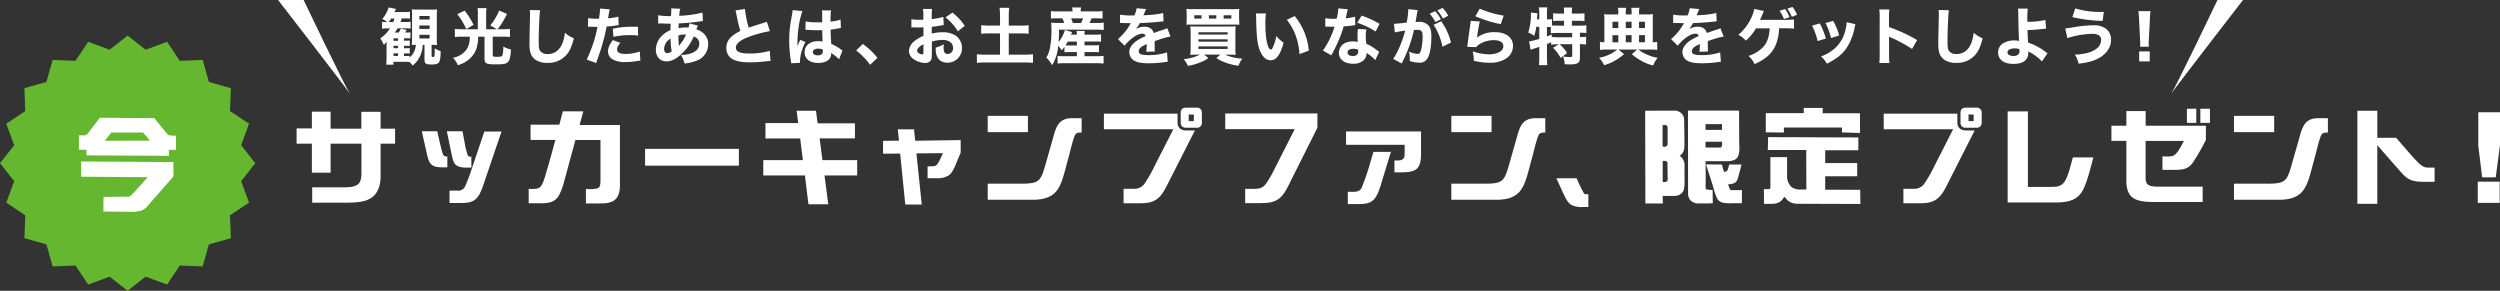 <svg xmlns="http://www.w3.org/2000/svg" width="953.949" height="110.97" viewBox="0 0 953.949 110.97">
  <rect x="0" y="0" width="953.949" height="110.97" fill="#333333" stroke="none"/>
  <g id="Group_99146" data-name="Group 99146" transform="translate(-475.5 -1463)">
    <g id="大見出し" transform="translate(475.5 1463)">
      <path id="Union_247" data-name="Union 247" d="M16373.161,6489.922a8.463,8.463,0,0,1-4.159-.781c-1.586-.927-2.2-2.472-3.151-4.428l-2.657-5.771h7.723a57.43,57.43,0,0,0,2.782,5.729c.29.37.617.37,1.708.37v4.881Zm-258.4-.965-1.955-19.428-6.531.042v-4.9l6.077-.083-.453-4.306h6.2l.453,4.348,17.347-.248v4.8l-1.339,3.173c-.785,1.872-1.587,4.344-3.32,5.561a8.393,8.393,0,0,1-4.734,1.007h-3.235v-4.512c2.329,0,2.824-.038,3.378-.491.7-.579,1.276-1.876,2.451-4.554l-10.094.084,2.04,19.507Zm-36.954-.1-1.339-10.979h-15.886v-5.851h15.1l-1.028-8.26h-13.245v-5.872h12.5l-.617-4.717h7.395l.617,4.8h14.253v5.767h-13.468l1.049,8.281h13.267v5.851h-12.465c.5,3.668.948,7.311,1.423,10.979Zm205.808-.063v-4.717c1.112.042,3.236.21,4.163-.327a2.682,2.682,0,0,0,1.176-1.259,91.438,91.438,0,0,0,3.189-9.393l1.259-4.222h6.674l-3.152,10.279c-.7,2.266-1.586,5.809-3.109,7.6-1.5,1.876-3.912,2.04-6.12,2.04Zm171.308-.122a6.131,6.131,0,0,1-1.75-.332,4.445,4.445,0,0,1-2.492-1.872,1.761,1.761,0,0,0-.58-.374,6.275,6.275,0,0,1-1.459,1.754,5.178,5.178,0,0,1-2.82.844l-3.363.042-.078-5.645h2.076l.416-.411v-11.785h6.363v7.769a5.854,5.854,0,0,0,1.711,3.664,6.031,6.031,0,0,0,3.111.927h2.535l-.043-15.08h-14.668l.121-4.923,34.424.125v4.881h-12.645v4.881h12.213v5.049h-12.213v5.128l13.346.042.084,5.4Zm213.93.021v-35.515h7.6v10.32h7.189l3.91,4.512c1.117,1.255,2.166,2.556,3.441,3.853,1.176,1.255,2.742,3.005,4.576,3.005h2.74v5.439h-4.412c-5.4-.164-6.2-1.213-9.639-5.086l-7.807-8.9v22.374Zm-271.687-.126-.084-35.389,11.639-.042a3.9,3.9,0,0,1,2.74,1.67,3.571,3.571,0,0,1,.49,1.792c.043,3.252.127,6.551.127,9.783a4.684,4.684,0,0,1-.043.806,5.048,5.048,0,0,1-.289,1.381,3.364,3.364,0,0,1-1.275,1.624l-.207.168a4.471,4.471,0,0,1,1.836,4.18v5.045a12.152,12.152,0,0,1-.375,4.059,3.125,3.125,0,0,1-1.213,1.381,3.914,3.914,0,0,1-2.123.659h-4.613l.043,2.883Zm6.609-8.239.576.084c1.074-.126,1.111-.206,1.338-.885-.037-1.67-.08-4.718-.08-6.43,0-.369-.41-.575-.658-.759h-1.176Zm-.041-13.493.865.126c.947-.374,1.053-.579,1.053-1.217v-5.93a1.577,1.577,0,0,0-.5-1.175h-1.422Zm-410.84,21.732v-5.519c1.134.042,4.164.206,4.986-.617.575-.579.575-2.082.575-2.846v-15.244h-9.557l-4.243,15.575a23.463,23.463,0,0,1-2.082,5.645c-1.544,2.552-3.747,2.841-6.53,2.925h-4.986V6483c1.218,0,3.152.206,4.206-.575.986-.743,1.586-2.72,1.955-3.853l1.256-4.306c.99-3.294,1.834-6.631,2.782-9.951h-9.477v-5.83h10.979l1.339-5.086h7.807l-1.418,5.212h15.386v23.008c0,1.918-.327,4.059-1.75,5.4-1.587,1.465-3.916,1.507-5.914,1.544Zm424.127-.017a4.029,4.029,0,0,1-2.572-1.133c-1.117-1.3-.99-2.208-.99-3.773l-.043-30.487v-.021h19.508l.043,12.2c0,.575.084,1.091.084,1.67,0,3.891-.785,5.435-4.986,5.435h-7.953c.084,3.462.084,6.942.041,10.4l.289.369a9.051,9.051,0,0,0,2.367.168l.084,5.087-1.754.084Zm3.09-21.321h5.871a1.736,1.736,0,0,0,.453-1.339c0-.29-.041-.579-.041-.89h-6.283Zm0-6.757h6.283V6458.3h-6.283Zm75.516,28.015v-5.523h3.832a4.7,4.7,0,0,0,4-1.75,51.437,51.437,0,0,0,4.158-7.269l6.984-13.7h-26.49v-5.935h28.1v3.257c0,2.12,1.256,3.131,3.336,3.131h3.275l-10.363,20.435c-1.107,2.161-2.283,4.549-4.365,5.93-1.955,1.339-4.326,1.423-6.652,1.423Zm-70.674-1.259c-.91-1.007-1.791-4.675-2.244-6.094l-2.414-7.479,6.057.042.785,2.757h.537c.865-.37.9-.412,1.461-2.757h4.7c-.326,1.381-1.217,4.923-1.627,5.972a2.831,2.831,0,0,1-1.135,1.133,4.986,4.986,0,0,1-2.324.411c.121.411.617,2.267,1.111,2.267h4.16l-.043,4.965-5.518.042C16427.072,6488.357,16425.959,6488.319,16424.951,6487.224Zm-226.884,1.259v-5.523h3.831a4.688,4.688,0,0,0,4-1.75,51.538,51.538,0,0,0,4.159-7.269l6.983-13.7h-26.491v-5.935h28.1v3.257c0,2.12,1.26,3.131,3.337,3.131h3.278l-10.362,20.435c-1.112,2.161-2.288,4.549-4.369,5.93-1.956,1.339-4.323,1.423-6.652,1.423Zm46.389-.063v-5.439h3.026c2.082,0,3.626-.164,4.906-1.956a44.194,44.194,0,0,0,3.542-6.182l7.438-14.665-.021.021h-26.491v-5.977h35.162v5.439l-9.8,19.55c-1.133,2.224-2.329,5.086-4.079,6.82-2.2,2.2-4.86,2.346-7.807,2.388Zm-303.6-.042v-4.717h2.988a2.852,2.852,0,0,0,3.026-1.792,60.942,60.942,0,0,0,2.329-6.136l4.944-14.626h6.552l-6.04,17.715c-.864,2.43-1.83,6.262-3.748,8.012-1.381,1.3-3.357,1.5-5.149,1.544Zm773.929-.042v-8.092h8.365v8.092Zm-826.332-.08v-5.851h11.639c1.829,0,5.229,0,6.362-1.75.864-1.3.785-3.215.785-4.759v-10.157h-11.765V6476.8h-7.147v-11.063h-5.829v-5.809h5.829v-6.388h7.147v6.472h11.723v-6.43h7.353v6.43h5.523v5.725h-5.523v12.444c0,2.841-.7,5.972-3.025,7.848-2.577,2.078-6.161,2.12-9.355,2.225Zm646.971-.084h-.021v-34.751h7.727v28.821h8.012c2.451-.042,4.654.164,6.119-2.208,1.3-2.077,2.33-6.589,3.027-9.061h7.811c-.992,3.668-2.662,11.143-4.9,13.9-2.209,2.72-5.359,3.173-8.613,3.295Zm56.008-.164c-6.283-.084-10.73-.659-10.73-8.138v-15.2H16575V6458.9h5.705v-5.6h7.357v5.6h22.986v5.4a78.674,78.674,0,0,1-5.107,8.855c-2,2.678-4.533,2.556-7.559,2.6h-3.916v-5.171c1.154.038,3.277.206,4.285-.332,1.545-.764,3.068-4.016,3.91-5.561h-14.621v13.246c0,1.049-.084,2.43.7,3.252,1.027,1.091,3.869.97,5.313.97h15.756v5.851Zm30.328-.865V6481h13.057c6.615,0,7.189-1.091,8.939-7.147l2.7-9.477c1.191-4.1,1.787-8.138,7.063-8.36h4.08v5.477c-.947,0-2,0-2.492.886-.66,1.175-1.793,5.851-2.2,7.437l-1.344,5.007c-1.955,7.27-3.148,12.029-11.881,12.318Zm-298.637,0V6481h13.061c6.614,0,7.189-1.091,8.939-7.147l2.7-9.477c1.2-4.1,1.792-8.138,7.067-8.36h4.08v5.477c-.949,0-2,0-2.493.886-.659,1.175-1.792,5.851-2.208,7.437l-1.339,5.007c-1.956,7.27-3.147,12.029-11.886,12.318Zm-176.907,0V6481h13.061c6.61,0,7.186-1.091,8.939-7.147l2.7-9.477c1.191-4.1,1.792-8.138,7.063-8.36h4.079v5.477c-.948,0-2,0-2.493.886-.658,1.175-1.792,5.851-2.2,7.437l-1.339,5.007c-1.956,7.27-3.152,12.029-11.886,12.318Zm575.429-8.57h-5.193l-1.459-12.028v-12.792h8.279v12.44l-1.627,12.4Zm-420.232-1.9v-4.512c1.381,0,2.493.042,3.151-.491.5-.374.743-.827.743-2.04v-3.5l-.021.042h-22.332v-5.087h28.595v8.692c0,5.645-1.956,6.9-7.4,6.9Zm-354.188-1.792c-4.7-.08-4.864-1.792-5.729-5.847l-1.667-8.016h5.973l.78,4.1a30.284,30.284,0,0,0,1.2,5.007,1,1,0,0,0,1.033.575h.369v4.18Zm-9.292-.122c-4.038,0-4.9-1.339-5.708-5.086l-1.956-8.654h5.893c.411,1.712,1.666,7.685,2.246,8.9a1.288,1.288,0,0,0,1.2.7h.412v4.142Zm77.535-.617v-6.43h35.8v6.43Zm404.8-.5h.02Zm-314.041-4.08h.042v.021Zm-44.845-5.809h.021v.021Zm410.755-2.309.084-1.872h-22.205v1.914l-6.9-.084V6454.1h14.479v-2h7.273l-.084,2.04h14.254l.041,7.517Zm149.619-.1v-6.224h15.344v6.224Zm-298.637,0v-6.224h15.349v6.224Zm-176.907,0v-6.224h15.344v6.224Zm-192.093-.248h.021Zm-14.315-.084h.021Zm-9.561,0h.021Zm589.253-1.36a1.85,1.85,0,0,1-2.082-2.04v-3.417c-.037-1.339.5-2.187,2.082-2.187h3.916V6452a1.865,1.865,0,0,1,2.078,2.124v3.5a1.847,1.847,0,0,1-2.078,2.04Zm.969-2.514h1.957v-2.51h-1.957Zm-298.531,2.514a1.847,1.847,0,0,1-2.077-2.04v-3.417c-.042-1.339.5-2.187,2.077-2.187h3.916V6452a1.867,1.867,0,0,1,2.082,2.124v3.5a1.85,1.85,0,0,1-2.082,2.04Zm.97-2.514h1.956v-2.51h-1.956Zm386.019.659v-5.393h3.664v5.393Zm-5.129,0v-5.393h3.584v5.393Z" transform="translate(-15769.324 -6410.924)" fill="#fff"/>
    </g>
    <g id="小見出し" transform="translate(475.5 1463)">
      <path id="Union_248" data-name="Union 248" d="M16189.044,6471.919a16.84,16.84,0,0,0,6.263-1.729h-1.2l.041.021a25.147,25.147,0,0,0-2.556.1,28.06,28.06,0,0,0,.125-2.821v-5.336a22.9,22.9,0,0,0-.125-2.738c.785.042,1.218.062,2.41.062h12.3c1.338,0,1.915-.021,2.593-.062-.062.765-.1,1.421-.1,2.759v5.418a21.258,21.258,0,0,0,.1,2.718c-.761-.058-1.463-.1-2.51-.1h-1.546a18.149,18.149,0,0,0,6.591,1.521,9.53,9.53,0,0,0-1.442,2.722,21.726,21.726,0,0,1-4.924-1.2,15.231,15.231,0,0,1-3.521-1.75l1.521-1.3h-6.2l1.649,1.3a12.961,12.961,0,0,1-3.523,1.812,20.146,20.146,0,0,1-4.347,1.176A8.716,8.716,0,0,0,16189.044,6471.919Zm5.644-3.894h11.146v-.948h-11.146Zm0-2.759h11.146v-.885h-11.146Zm0-2.718h11.146v-.869h-11.146Zm169.142,10.094a21.077,21.077,0,0,1-3.769-2.6l2.02-1.771h-7.127l2.161,1.729a20.152,20.152,0,0,1-3.728,2.639,17.51,17.51,0,0,1-3.895,1.6,9.936,9.936,0,0,0-1.957-2.822,15.686,15.686,0,0,0,5.19-1.9,12.866,12.866,0,0,0,1.774-1.255h-3.648a22.5,22.5,0,0,0-2.946.142v-3.067a10.529,10.529,0,0,0,1.691.146v-8.615a15.085,15.085,0,0,0-.1-2.078c.724.063,1.343.1,2.327.1h3.009v-.374l.083-.021a9.139,9.139,0,0,0-.146-2.161h3.134a9.629,9.629,0,0,0-.146,2.223v.333h2.223v-.333a11.556,11.556,0,0,0-.12-2.223h3.108a10.421,10.421,0,0,0-.146,2.182v.353h2.988a16.328,16.328,0,0,0,2.352-.1,17.608,17.608,0,0,0-.1,2.1v8.615a9.476,9.476,0,0,0,1.687-.146v3.067a23.27,23.27,0,0,0-2.946-.142h-4.242a13.966,13.966,0,0,0,2.165,1.4,17.285,17.285,0,0,0,5.169,1.75,11.737,11.737,0,0,0-1.691,2.946A17.616,17.616,0,0,1,16363.829,6472.643Zm-11.162-7.127h2.244v-2.722h-2.244Zm10.152-.021h2.248v-2.722h-2.248Zm-5.065,0h2.223v-2.722h-2.223Zm5.065-5.419h2.248v-2.41h-2.248Zm-5.065,0h2.223v-2.41h-2.223Zm-5.087,0h2.244v-2.41h-2.244Zm-458.942,12.978a15.97,15.97,0,0,0-1.978-.1h-4.222v1.093h-2.78a15.945,15.945,0,0,0,.146-2.494v-4.2c0-.395,0-.432.063-2.061a7.241,7.241,0,0,1-1.114,1.2,10.674,10.674,0,0,0-1.338-2.473,13.589,13.589,0,0,0,3.707-3.814h-1.031a10.239,10.239,0,0,0-2,.125v-2.635a12.357,12.357,0,0,0,1.629.1h.349a8.1,8.1,0,0,0-1.937-1.2,10.587,10.587,0,0,0,2.452-4.388l2.821.557c-.232.507-.433.906-.6,1.192h3.587a13.793,13.793,0,0,0,2.348-.121v2.655a19.161,19.161,0,0,0-2.182-.1h-.927c-.187.557-.271.765-.5,1.363h2.1a9.95,9.95,0,0,0,1.754-.1v2.614a14.824,14.824,0,0,0-1.795-.1h-3.212a14.649,14.649,0,0,1-1.031,1.6h1.546a9.066,9.066,0,0,0,.761-1.5l2.248.536c-.249.374-.312.516-.619.968h.391a14.883,14.883,0,0,0,1.649-.062v2.29c-.494-.021-1.01-.042-1.649-.042h-.8v.927h.6a12.313,12.313,0,0,0,1.584-.062v2.082c-.453-.042-.969-.062-1.584-.062h-.6v.927h.6a12.313,12.313,0,0,0,1.584-.062v2.1a9.615,9.615,0,0,0-1.584-.062h-.6v.989h.391a10.568,10.568,0,0,0,1.77-.062v.636a6.957,6.957,0,0,0,2.353-4.841h-.208c-.494,0-.885.025-1.338.063a22.924,22.924,0,0,0,.1-2.489v-8.776a13.413,13.413,0,0,0-.12-2.327c.656.058,1.275.1,2.306.1h5.045a16.511,16.511,0,0,0,2.311-.1c-.062.7-.1,1.4-.1,2.614v8.427a21.828,21.828,0,0,0,.1,2.614,12.793,12.793,0,0,0-2.082-.125v4.268c0,.266.125.349.474.349s.516-.062.6-.308a18.8,18.8,0,0,0,.12-2.988,8.364,8.364,0,0,0,2.27,1.089c-.062,2.394-.229,3.607-.619,4.185-.37.636-1.192.906-2.78.906-2.265,0-2.78-.349-2.78-1.833v-5.643h-.664a11.973,11.973,0,0,1-.8,3.769,10.026,10.026,0,0,1-3.07,4.118A9.083,9.083,0,0,0,15893.725,6473.054Zm-6.179-2.348h1.732v-.989h-1.732Zm0-2.946h1.732v-.927h-1.732Zm-.021-2.842h1.732v-.927h-1.732Zm9.89-.869h3.914v-1.4h-3.914Zm0-3.645h3.914v-1.338h-3.914Zm-11.723-2.614h1.749a9.653,9.653,0,0,0,.453-1.363h-1.255A9.319,9.319,0,0,1,15885.692,6457.791Zm11.723-.972h3.914v-1.359h-3.914Zm427.194,17.407a21.064,21.064,0,0,0,.146-2.842v-4.139c-.827.287-1.3.453-1.857.619a13.589,13.589,0,0,0-1.442.515l-.594-3.216a27.48,27.48,0,0,0,3.894-.927V6459.6h-1.155a18.981,18.981,0,0,1-.781,3.44,8.832,8.832,0,0,0-2.29-1.238,21.969,21.969,0,0,0,1.031-6.757,6.69,6.69,0,0,0-.042-.906l2.515.287a10.886,10.886,0,0,0-.062,1.155c-.021.308-.021.515-.062,1.176h.848v-2.618a11.675,11.675,0,0,0-.146-1.957h3.212a11.154,11.154,0,0,0-.141,1.957v2.618a8.69,8.69,0,0,0,1.911-.125v2.452c.785.042,1.426.063,2.331.063h2.286v-1.857h-1.671a20.561,20.561,0,0,0-2.51.125v-3a17.922,17.922,0,0,0,2.51.142h1.671v-.636a10.409,10.409,0,0,0-.125-1.691h3.237a8.03,8.03,0,0,0-.146,1.691v.636h2.244a18.746,18.746,0,0,0,2.576-.142v3c-.661-.062-1.5-.125-2.576-.125h-2.244v1.857h2.78a22.6,22.6,0,0,0,2.759-.125v2.946c-.719-.062-1.421-.125-2.451-.125v1.65a12.63,12.63,0,0,0,2.352-.125v3.008a14.5,14.5,0,0,0-2.352-.145v5.231c0,1.9-.886,2.473-3.811,2.473-.453,0-1.276-.021-1.979-.062a9.043,9.043,0,0,0-.7-2.967,21.794,21.794,0,0,0,2.614.229c.785,0,.931-.125.931-.682v-4.222h-4.783a15.85,15.85,0,0,1,2.826,3.378l-2.452,1.853a17.272,17.272,0,0,0-2.9-3.873l2.223-1.358h-.619l-.021.062a13.074,13.074,0,0,0-2.307.146v-.952c-.59.262-1.126.49-1.6.682v5.211a23.035,23.035,0,0,0,.141,2.842Zm4.9-10.75a23.445,23.445,0,0,0,2.469.1h5.314v-1.646h-5.352a18.992,18.992,0,0,0-2.784.125V6459.7c-.453-.017-.864-.038-1.234-.038h-.25v3.582c.952-.349,1.031-.391,1.837-.7Zm-192.853,7.866a11.474,11.474,0,0,0,1.3-3.274,33.551,33.551,0,0,0,.64-7.455c0-1.031-.025-1.774-.1-2.618a22.5,22.5,0,0,0,2.656.125h2.327a9.982,9.982,0,0,0-.7-1.754h-1.916a17.253,17.253,0,0,0-2.452.1v-2.884a17.58,17.58,0,0,0,2.677.145h5.543a6.888,6.888,0,0,0-.124-1.525h3.42a6.514,6.514,0,0,0-.146,1.525h5.563a18.825,18.825,0,0,0,2.76-.145v2.884a23.587,23.587,0,0,0-2.556-.1h-1.6c-.515,1.093-.557,1.2-.868,1.754h2.905a17.029,17.029,0,0,0,2.576-.125v2.822a17.789,17.789,0,0,0-2.576-.121h-14.5a40.667,40.667,0,0,1-.166,4.737,13.037,13.037,0,0,0,2.431-4.638l2.738.806c-.137.316-.282.644-.432.989h2.244a6.159,6.159,0,0,0-.125-1.421h3.133a9.773,9.773,0,0,0-.083,1.421h4.081a11.907,11.907,0,0,0,2.223-.125v2.8a22.071,22.071,0,0,0-2.243-.062h-4.061v1.463h3.42a12.877,12.877,0,0,0,2.1-.1v2.722a20.307,20.307,0,0,0-2.1-.062h-3.42v1.583h5.028a16.784,16.784,0,0,0,2.244-.121v2.926c-.719-.062-1.442-.125-2.307-.125h-12.936a18.259,18.259,0,0,0-2.307.125v-2.9a20.813,20.813,0,0,0,2.244.1h5.128v-1.583h-2.593c-.848,0-1.442.021-2.165.062v-2.04c-.329.453-.516.7-1.031,1.317a18.242,18.242,0,0,0-1.338-1.729,17.325,17.325,0,0,1-2.285,7.393A14.2,14.2,0,0,0,16136.66,6471.342Zm7.289-4.675c.452.042.905.042,1.753.042h2.614v-1.463h-3.462A15.725,15.725,0,0,1,16143.949,6466.667Zm2.821-8.527h3.133a11.488,11.488,0,0,0,.781-1.753h-4.592A13.335,13.335,0,0,1,16146.771,6458.14Zm-236.5,13.244a8.084,8.084,0,0,0,4.842-2.718,7.335,7.335,0,0,0,1.463-3.728c.041-.432.063-.723.12-1.587h-2.942a24.519,24.519,0,0,0-2.784.146v-3.112a23.772,23.772,0,0,0,2.826.146h5.93v-5.585h.042a18.57,18.57,0,0,0-.142-2.473h3.416a16.741,16.741,0,0,0-.142,2.493v5.564h4.139l-2.556-1.463a22.648,22.648,0,0,0,3.4-5.685l2.967,1.3a31.351,31.351,0,0,1-3.582,5.851h1.9a25.12,25.12,0,0,0,2.821-.146v3.112a20.025,20.025,0,0,0-2.78-.146h-3.794v7.064c0,.536.167.619,1.691.619,1.442,0,1.812-.1,2-.536a10.607,10.607,0,0,0,.328-3.378,9.451,9.451,0,0,0,2.946,1.114c-.187,3.087-.536,4.305-1.441,5.024-.661.516-1.588.661-4.306.661-3.748,0-4.347-.307-4.347-2.265v-8.3h-2.431a14.98,14.98,0,0,1-.6,4.368,9.263,9.263,0,0,1-3.212,4.529,11.132,11.132,0,0,1-3.915,1.978A13.652,13.652,0,0,0,15910.268,6471.383Zm153.816-2.78,2.576-2.472v.021a29.38,29.38,0,0,1,5.561,5.294l-2.8,2.655A28.042,28.042,0,0,0,16064.084,6468.6Zm340.494,2.1a13.411,13.411,0,0,0,4.7-2.556c2.182-1.812,3.129-4.039,3.4-7.97h-5.232a18.794,18.794,0,0,1-3.873,4.7,8.844,8.844,0,0,0-2.885-2.228,17.959,17.959,0,0,0,4.941-6.466,11.682,11.682,0,0,0,1.135-3.42l3.711.8c-.129.25-.395.869-.807,1.857a15.887,15.887,0,0,1-.7,1.521h9.656a21.609,21.609,0,0,0,3.316-.162v3.52a30.818,30.818,0,0,0-3.332-.142h-2.332l-.02.038a17.77,17.77,0,0,1-1.381,6.574c-1.42,3.088-3.77,5.19-7.971,7.064A8.955,8.955,0,0,0,16404.578,6470.706Zm95.252-1.38a4.046,4.046,0,0,1,2.514-3.752,7.926,7.926,0,0,1,3.645-.781,10.3,10.3,0,0,1,1.854.167c-.125-1.65-.285-7.048-.307-10.177a16.653,16.653,0,0,0-.125-2.145h3.645l.084.042a32.907,32.907,0,0,0-.162,3.894c0,.146,0,.187.016,1.113a27.9,27.9,0,0,0,6.881-.723l.271,3.337c-.187,0-1.26.125-3.238.312-1.025.1-2.426.183-3.852.224.025,1.463.041,1.771.229,4.779a22.813,22.813,0,0,1,6.715,3.586c.328.225.453.308.7.474l-2.166,3.15a12.142,12.142,0,0,0-2.123-1.937,17.1,17.1,0,0,0-3.066-1.9v.62c0,2.676-2,4.139-5.686,4.139S16499.83,6472.106,16499.83,6469.326Zm6.18-1.483c-1.545,0-2.6.615-2.6,1.521,0,.827.891,1.363,2.248,1.363a2.492,2.492,0,0,0,2.119-.848,1.887,1.887,0,0,0,.209-1.109c0-.291-.021-.661-.021-.661a5.843,5.843,0,0,0-1.957-.287Zm23.092,2.39c3.957-.229,6.508-.927,8.221-2.249a4.245,4.245,0,0,0,1.832-3.357,2.076,2.076,0,0,0-.988-1.854,4.755,4.755,0,0,0-2.41-.494,33.854,33.854,0,0,0-9.518,1.629l-.785-3.711h.025a28.8,28.8,0,0,0,2.922-.391,44.862,44.862,0,0,1,7.828-.781,7.4,7.4,0,0,1,5.086,1.566,5.347,5.347,0,0,1,1.629,3.952c0,2.8-1.707,5.377-4.7,7.006-2,1.093-3.811,1.608-7.7,2.14A9.184,9.184,0,0,0,16529.1,6470.232Zm-96.859.656a16.2,16.2,0,0,0,4.143-2.161,13.256,13.256,0,0,0,5.252-8.178,13.547,13.547,0,0,0,.432-2.722l3.338.785.02-.021a7.306,7.306,0,0,0-.348,1.317,21.78,21.78,0,0,1-3.092,7.808c-1.666,2.41-3.77,4.077-7.5,5.971A9.787,9.787,0,0,0,16432.242,6470.889Zm-183.957-1.4a4.2,4.2,0,0,1,2.988-3.956,6.832,6.832,0,0,1,2.514-.349,9.349,9.349,0,0,1,1.729.146,20.316,20.316,0,0,1-.12-2.286,14.724,14.724,0,0,1,.183-2.618l3.274.166a6.954,6.954,0,0,0-.308,2.327,22.069,22.069,0,0,0,.208,3.171,15.7,15.7,0,0,1,3.562,2.061,11.478,11.478,0,0,1,.927.7c.137.108.278.212.411.308l-1.5,3.15.017.021a14.009,14.009,0,0,0-3.354-2.759,3.649,3.649,0,0,1-.807,2.514,5.6,5.6,0,0,1-4.367,1.6C16250.409,6473.689,16248.285,6472.023,16248.285,6469.488Zm5.461-1.5c-1.3,0-2.161.557-2.161,1.38s.719,1.363,1.974,1.363c1.426,0,2.1-.6,2.1-1.753a4.129,4.129,0,0,0-.041-.657,4.776,4.776,0,0,0-1.854-.353Zm15.246,3.832c1.6-2.1,3.6-6.836,4.592-10.771a39.814,39.814,0,0,0-3.956.7l-.308-3.3-.041-.021h.146c.7,0,3.54-.266,4.737-.453a31.157,31.157,0,0,0,.6-4.758,2.664,2.664,0,0,0-.021-.349l3.645.349a5.54,5.54,0,0,0-.162.682c-.025.1-.208,1.109-.536,3.046-.1.495-.1.515-.166.806.577-.021.905-.042,1.255-.042a4.636,4.636,0,0,1,3.689,1.359c.8.968,1.11,2.124,1.11,4.347,0,4.222-.7,7.5-1.916,8.8a3.254,3.254,0,0,1-2.76,1.068,12.319,12.319,0,0,1-3.606-.657c.041-.515.041-.7.041-1.051a9.932,9.932,0,0,0-.307-2.514,10.212,10.212,0,0,0,3.337.885c.6,0,.947-.37,1.238-1.317a22.973,22.973,0,0,0,.636-5.377c0-1.13-.162-1.749-.6-2.119-.308-.312-.678-.395-1.521-.395-.4,0-.661.021-1.177.062a51.961,51.961,0,0,1-4.3,11.989c-.208.457-.225.495-.37.806Zm-271.795-1.521a10.8,10.8,0,0,0,4.2-.681c1.815-.723,2.825-2,2.825-3.565,0-1.3-.64-2.14-2.081-2.8a19.634,19.634,0,0,1-4.223,6.242c-2.228,2.244-4.222,3.3-6.221,3.3-2.41,0-4.039-1.791-4.039-4.43a7.54,7.54,0,0,1,2.348-5.373,9.239,9.239,0,0,1,3.237-2.124c0-.661.017-1.483.063-2.473h-.661c-.452,0-.619,0-1.895-.042-.312-.021-.682-.021-1.135-.042h-.432a4.317,4.317,0,0,0-.641.042v-3.17a24.439,24.439,0,0,0,4.368.328h.515c.013-.233.05-.644.1-1.234.021-.391.021-.453.021-1.113a5.313,5.313,0,0,0-.021-.62l3.44.167a10.614,10.614,0,0,0-.37,2.68,42.292,42.292,0,0,0,8.855-1.217l.166,3.233a7.889,7.889,0,0,0-.988.125c-2.452.349-6.221.7-8.24.76,0,.208-.013.495-.042.869-.021.287-.021.515-.021.968a12.439,12.439,0,0,1,2.946-.291,7.258,7.258,0,0,1,.822.063,8.912,8.912,0,0,0,.412-1.646l3.175.906c-.042.108-.146.362-.308.761s-.258.619-.271.661a6.309,6.309,0,0,1,2.431,1.255,5.385,5.385,0,0,1,2.1,4.43,6.663,6.663,0,0,1-4.243,6.179,16.5,16.5,0,0,1-4.783,1.155A11.44,11.44,0,0,0,15997.2,6470.294Zm-6.4-2.248h.021c0,.989.432,1.587,1.172,1.587a2.674,2.674,0,0,0,1.691-.682,32.07,32.07,0,0,1-.416-4.882A4.913,4.913,0,0,0,15990.794,6468.046Zm5.477-5.148a39.191,39.191,0,0,0,.187,3.935,16.378,16.378,0,0,0,2.718-4.268,4.3,4.3,0,0,0-.656-.038A6.71,6.71,0,0,0,15996.271,6462.9Zm384.039,8.859a3.818,3.818,0,0,1-.927-2.556c0-1.463.948-2.925,2.739-4.222a18.638,18.638,0,0,1,3.44-1.816,1.077,1.077,0,0,0-1.193-.947c-1.279,0-2.883.806-4.637,2.327a13.413,13.413,0,0,0-2.141,2.269l-2.556-2.514a21.447,21.447,0,0,0,4.6-5.523,3.125,3.125,0,0,1,.349-.594c-1.321,0-1.5,0-2.186-.021-.453-.021-.823-.021-.885-.021a1.934,1.934,0,0,1-.412-.021h-.328a3.139,3.139,0,0,0-.354.021l.042-3.175-.017-.021a21.285,21.285,0,0,0,4.3.312h1.176a8.777,8.777,0,0,0,.844-2.759l3.649.328c-.113.179-.4.831-.869,1.958a4.567,4.567,0,0,0-.184.432c.35-.042.434-.042,1.463-.1a33.015,33.015,0,0,0,6.076-.781l.145,3.17c-.494.042-1.113.1-1.854.187-1.707.2-4.777.391-7.167.474a18.8,18.8,0,0,1-1.525,2.327,6.027,6.027,0,0,1,3.253-.927c1.916,0,3.092.8,3.525,2.389.207-.062.635-.208,1.254-.432.928-.333,1.031-.37,2.1-.723a8.978,8.978,0,0,0,1.832-.7l1.256,3.212a19.321,19.321,0,0,0-2.656.619c-.369.1-1.512.465-3.42,1.109v.786l.021.432v1.172c0,.7.02,1.114.061,1.587l-3.273.1a17.012,17.012,0,0,0,.141-2.739.857.857,0,0,0-.02-.187,13.352,13.352,0,0,0-1.9,1.01,2.237,2.237,0,0,0-1.108,1.691c0,1.089,1.01,1.5,3.581,1.5a21.792,21.792,0,0,0,7.23-1.047l.271,3.6a7.307,7.307,0,0,0-1.176.125,43.076,43.076,0,0,1-6.055.432C16383.36,6473.507,16381.4,6472.992,16380.31,6471.757Zm-211.062,0a3.813,3.813,0,0,1-.927-2.556c0-1.463.947-2.925,2.738-4.222a18.638,18.638,0,0,1,3.44-1.816,1.077,1.077,0,0,0-1.192-.947c-1.28,0-2.889.806-4.638,2.327a13.247,13.247,0,0,0-2.14,2.269l-2.556-2.514a21.361,21.361,0,0,0,4.592-5.523,3.293,3.293,0,0,1,.353-.594c-1.321,0-1.5,0-2.186-.021-.453-.021-.822-.021-.885-.021a1.913,1.913,0,0,1-.412-.021h-.332a3.074,3.074,0,0,0-.349.021l.041-3.175-.021-.021a21.3,21.3,0,0,0,4.3.312h1.177a8.9,8.9,0,0,0,.843-2.759l3.645.328q-.161.268-.864,1.958a4.318,4.318,0,0,0-.183.432c.349-.042.432-.042,1.463-.1a33,33,0,0,0,6.075-.781l.146,3.17c-.5.042-1.114.1-1.854.187-1.732.2-4.783.391-7.173.474a18.585,18.585,0,0,1-1.521,2.327,6.021,6.021,0,0,1,3.254-.927c1.916,0,3.087.8,3.52,2.389.208-.062.64-.208,1.259-.432.927-.333,1.031-.37,2.1-.723a8.978,8.978,0,0,0,1.832-.7l1.255,3.212a19.314,19.314,0,0,0-2.655.619q-.561.144-3.42,1.109v.786l.021.432v1.172c0,.7.021,1.114.063,1.587l-3.278.1a16.4,16.4,0,0,0,.146-2.739.781.781,0,0,0-.021-.187,13.138,13.138,0,0,0-1.895,1.01,2.242,2.242,0,0,0-1.113,1.691c0,1.089,1.01,1.5,3.586,1.5a21.8,21.8,0,0,0,7.23-1.047l.266,3.6a7.244,7.244,0,0,0-1.172.125,43.058,43.058,0,0,1-6.059.432C16172.3,6473.507,16170.341,6472.992,16169.248,6471.757Zm-130.067.8a47.367,47.367,0,0,1-.641-7.725,42.181,42.181,0,0,1,.453-6.345q.105-.7.557-3.254a13.2,13.2,0,0,0,.291-2l3.707.328.021-.021a33.978,33.978,0,0,0-1.566,7.168,44.291,44.291,0,0,0-.308,4.555c0,.474-.021,1.4-.021,1.77a24.437,24.437,0,0,1,1.072-2.452l1.994.806a18.505,18.505,0,0,0-2.119,7.189c0,.1.021.328.041.76l-3.378.167A7.021,7.021,0,0,0,16039.181,6472.559Zm-77.908-.474a51.592,51.592,0,0,0,4.118-12.462h-.656l-2.515-.062c-.166,0-.224.021-.452.021l.041-3.253-.021-.042a18.986,18.986,0,0,0,3.378.225c.167,0,.188,0,.781-.021a27.008,27.008,0,0,0,.391-3.482v-.391l3.732.312q-.168.554-.474,2.286c-.084.636-.125.677-.187,1.151a24.218,24.218,0,0,0,3.936-.657l.124,3.233q-.454.043-1.3.187a26.156,26.156,0,0,1-3.316.349,54.932,54.932,0,0,1-1.359,5.851c-.7,2.572-.968,3.337-2.061,6.466-.225.661-.433,1.2-.532,1.629Zm493.237,1.317h-.02a23.067,23.067,0,0,0,.145-3.316V6456.12a19.466,19.466,0,0,0-.145-3.15h3.852a19.65,19.65,0,0,0-.145,3.15v3.582a58.924,58.924,0,0,1,10.732,4.945l-1.936,3.4a51.837,51.837,0,0,0-7.893-4.284,5.122,5.122,0,0,1-.885-.432v6.8a26.806,26.806,0,0,0,.146,3.274Zm-368.318-1.359a3.908,3.908,0,0,1-1.978-3.254,5.24,5.24,0,0,1,2.1-3.731,13.669,13.669,0,0,1,3.462-2.016v-3.237c-1.172.021-1.812.042-2.123.042-.2,0-.267,0-1.479-.042h-.416c-.12,0-.328,0-.594.021V6456.7a15.3,15.3,0,0,0,2.941.2c.208,0,.291,0,1.155-.021a3.518,3.518,0,0,0,.475-.021v-1.172a17.325,17.325,0,0,0-.146-2.925h3.481a15.737,15.737,0,0,0-.145,2.738v1.155a26.161,26.161,0,0,0,4.43-.844l.123,3.131a11.014,11.014,0,0,0-1.648.268c-1.172.183-1.812.287-2.9.391v2.572a16.169,16.169,0,0,1,4.143-.495,8.874,8.874,0,0,1,5,1.28,5.653,5.653,0,0,1,2.39,4.675,5.467,5.467,0,0,1-5.6,5.643c-2.843,0-4.43-1.9-4.43-5.273a4.924,4.924,0,0,1,.021-.495,11.814,11.814,0,0,0,3.112-1.275,6.428,6.428,0,0,0-.124,1.3c0,1.691.474,2.431,1.566,2.431a2.134,2.134,0,0,0,2.062-2.306c0-1.854-1.525-3.05-4.019-3.05a13.247,13.247,0,0,0-4.081.64v4.43c0,1.771-.083,2.265-.411,2.739a2.494,2.494,0,0,1-2.161.968A7.922,7.922,0,0,1,16086.191,6472.044Zm1.151-3.316a1.158,1.158,0,0,0,.66.927,2.686,2.686,0,0,0,1.3.453c.349,0,.453-.187.453-.968v-2.884C16088.311,6466.954,16087.343,6467.942,16087.343,6468.728Zm-42.931.557c0-2.535,2.061-4.226,5.169-4.226a6.8,6.8,0,0,1,1.691.187c-.021-.8-.062-1.854-.146-4.367-.677.021-1.093.021-1.6.021-.848,0-2.946-.062-3.956-.146-.249-.012-.474-.021-.682-.021a.556.556,0,0,0-.146.021l.042-3.233.041.021a21.359,21.359,0,0,0,4.409.349c.661,0,1.093,0,1.895-.021,0-1.168,0-2.273-.021-3.316a5.262,5.262,0,0,0-.1-1.234h3.482a26.94,26.94,0,0,0-.162,4.305,19.381,19.381,0,0,0,3.811-.786l.12,3.216a5.329,5.329,0,0,0-.927.142,27.413,27.413,0,0,1-2.983.474c.017,1.92.037,2.431.225,5.439a17.725,17.725,0,0,1,3.6,2.061c.354.225.437.287.682.453l-1.3,3.4a13.569,13.569,0,0,0-3.05-2.431,3.052,3.052,0,0,1,.021.391c0,2.082-1.895,3.4-4.883,3.4C16046.39,6473.382,16044.412,6471.815,16044.412,6469.285Zm3.154-.042c0,.761.7,1.234,1.853,1.234,1.359,0,1.958-.516,1.958-1.687a2.42,2.42,0,0,0-.021-.494,4.107,4.107,0,0,0-1.732-.354l.021-.021C16048.389,6467.922,16047.566,6468.437,16047.566,6469.243Zm431.91,3.046a5.368,5.368,0,0,1-2.123-2.842,14.138,14.138,0,0,1-.35-3.378c0-1.068.025-2.593.1-5.706.063-3.254.105-4.7.105-5.4a11.505,11.505,0,0,0-.105-1.77l3.936.062v.042c-.229,1.4-.516,7.684-.516,11.76,0,2.29.125,3.092.559,3.752a3.388,3.388,0,0,0,2.945,1.172c2.494,0,4.426-1.421,5.5-4.014a15.063,15.063,0,0,0,.984-4.1,13.269,13.269,0,0,0,3.441,2.144c-.947,3.378-1.666,4.962-2.9,6.341a9.249,9.249,0,0,1-7.211,3.009A8.1,8.1,0,0,1,16479.477,6472.289Zm-351.473.91h-14.253a29.692,29.692,0,0,0-3.6.162v-3.3a28.555,28.555,0,0,0,3.6.167h5.231v-8.116h-3.894a31.1,31.1,0,0,0-3.295.141v-3.274a25.019,25.019,0,0,0,3.295.166h3.894v-3.894h-.021a22.242,22.242,0,0,0-.162-2.9h3.686a20.2,20.2,0,0,0-.166,2.9v3.894h4.306a24.366,24.366,0,0,0,3.278-.166v3.274a30.718,30.718,0,0,0-3.278-.141h-4.306v8.116H16128a28.272,28.272,0,0,0,3.565-.167v3.3A29.011,29.011,0,0,0,16128,6473.2Zm-186.1-.91a5.337,5.337,0,0,1-2.119-2.842,13.857,13.857,0,0,1-.354-3.378c0-1.068.021-2.593.1-5.706.063-3.254.1-4.7.1-5.4a11.513,11.513,0,0,0-.1-1.77l3.936.062v.042c-.229,1.4-.516,7.684-.516,11.76,0,2.29.125,3.092.558,3.752a3.388,3.388,0,0,0,2.946,1.172c2.489,0,4.425-1.421,5.5-4.014a14.877,14.877,0,0,0,.989-4.1,13.266,13.266,0,0,0,3.44,2.144c-.947,3.378-1.666,4.962-2.9,6.341a9.247,9.247,0,0,1-7.21,3.009A8.1,8.1,0,0,1,15941.908,6472.289Zm357.855.25a13.625,13.625,0,0,0-.432-3.586,19.9,19.9,0,0,0,6.2,1.135c3.295,0,5.519-1.259,5.519-3.113,0-1.442-1.339-2.285-3.607-2.285a10.381,10.381,0,0,0-5.581,1.587,4.364,4.364,0,0,0-1.192,1.072l-3.42-.125c.041-.308.041-.328.1-.64.208-1.75.619-4.716,1.093-7.829.063-.553.1-.865.146-1.421l3.482.208v.021c-.271.927-.807,3.977-1.093,6.138a10.955,10.955,0,0,1,6.882-2.061c4.2,0,6.877,2.061,6.877,5.236a5.783,5.783,0,0,1-2.552,4.758,10.867,10.867,0,0,1-6.429,1.666A24.044,24.044,0,0,1,16299.764,6472.539Zm-284.19-1.733a5.077,5.077,0,0,1-1.031-3.129,5.739,5.739,0,0,1,2.1-4.43,14.024,14.024,0,0,1,3.254-2.061,64.913,64.913,0,0,1-1.5-6.32,9.653,9.653,0,0,0-.37-1.525l3.627-.554a39.818,39.818,0,0,0,1.438,7.145c1.3-.474,2.29-.781,5.976-1.937a5.749,5.749,0,0,0,.947-.349l1.177,3.582a48.224,48.224,0,0,0-8.12,2.228c-3.233,1.193-4.879,2.572-4.879,4.077s1.563,2.248,5.045,2.248a27.378,27.378,0,0,0,7.892-1.031l.286,3.853c-.515.021-.64.042-1.978.183a54.353,54.353,0,0,1-5.909.374C16019.445,6473.158,16016.828,6472.372,16015.573,6470.806Zm-44.414,1.218a3.51,3.51,0,0,1-1.75-3.071c0-1.275.494-2.472,1.812-4.284l2.826,1.01.017.021c-.947,1.255-1.192,1.812-1.192,2.6,0,1.109,1.093,1.646,3.378,1.646a16.637,16.637,0,0,0,5.273-.927l.229,3.482c-.437.042-.619.062-1.2.146a26.5,26.5,0,0,1-4.514.391A9.412,9.412,0,0,1,15971.159,6472.023Zm582.5.76v-3.811h4.035v3.811Zm-335.507-4.139c-.968-2.41-1.3-5.4-1.441-12.546a10.351,10.351,0,0,0-.1-1.587h3.856l-.021.042a27.267,27.267,0,0,0-.208,3.894c0,5.623.864,9.807,2.082,9.807.308,0,.594-.333.844-.968a20.731,20.731,0,0,0,1.255-4.206,11.827,11.827,0,0,0,2.78,2.556c-1.256,4.617-2.78,6.715-4.941,6.715C16220.519,6472.352,16219.139,6471.1,16218.149,6468.645Zm24.04.021a31.658,31.658,0,0,0,4.43-9.125c-.47,0-.894.008-1.276.021h-.29c-.179,0-.528-.013-1.052-.042h-.906v-3.212a17.987,17.987,0,0,0,3.3.225c.146,0,.6-.021,1.03-.042a18.22,18.22,0,0,0,.64-3.935l3.582.353.063-.021c-.054.149-.162.578-.328,1.276-.042.208-.166.723-.328,1.566a5.2,5.2,0,0,0-.146.6,16.828,16.828,0,0,0,3.565-.62l.063,3.254a4.142,4.142,0,0,0-.744.1c-.822.125-1.791.2-3.686.37a46.558,46.558,0,0,1-2.577,6.84c-.535,1.151-.76,1.587-1.649,3.274-.2.4-.357.7-.453.906Zm-10.381-5.706a20.72,20.72,0,0,0-3.4-6.038l3.009-1.421h.021a24.244,24.244,0,0,1,5.373,13.186l-3.561,1.317A24.457,24.457,0,0,0,16231.809,6462.96Zm322.238,4.243-.02-.021c.02-.6.041-.844.041-1.114,0-.2-.021-.769-.062-1.687l-.391-7.767c-.041-1.072-.145-2.223-.229-3.009h4.6a29,29,0,0,0-.229,3.009l-.41,7.767c-.043.96-.062,1.538-.062,1.729,0,.27.02.495.041,1.093Zm-267.979-5.356a15.2,15.2,0,0,0-1.646-3.008l2.9-1.359v-.021a23.784,23.784,0,0,1,3.748,8.137l-3.258,1.587A21.869,21.869,0,0,0,16286.067,6461.846Zm142.774-2.7,2.947-.848a27.915,27.915,0,0,1,2.326,5.768l-3.15.968A24.715,24.715,0,0,0,16428.842,6459.149Zm5.133-1.01,2.926-.806a23.762,23.762,0,0,1,2.285,5.585l-3.092.948A27.659,27.659,0,0,0,16433.975,6458.14Zm-462.732,2.182a33.5,33.5,0,0,1,7.417-.76c.6,0,.682,0,2.161.021l.063,3.337.021.021a23.776,23.776,0,0,0-3.046-.167,28.478,28.478,0,0,0-6.387.64Zm284.049-2.265,1.671-2.739a37.439,37.439,0,0,1,6.856,3.15l-1.5,2.926A30.346,30.346,0,0,0,16255.291,6458.057Zm-152.395,3.233a20.281,20.281,0,0,0-4.7-5.294l2.6-1.833a20.149,20.149,0,0,1,4.717,5.065l-2.614,2.082Zm-191-6.507,2.784-1.359v-.021a28.384,28.384,0,0,1,3.42,5.477l-2.784,1.566A26.047,26.047,0,0,0,15911.893,6454.782Zm185.584,4.162.022,0-.021.042Zm110.455-.206h-15.446c-1.155,0-1.937.021-2.41.058a13.079,13.079,0,0,0,.12-1.995v-1.916a12.928,12.928,0,0,0-.12-2.123,26.1,26.1,0,0,0,2.676.1h14.894a20.133,20.133,0,0,0,2.655-.1,12.8,12.8,0,0,0-.1,2.123v1.916h.041a12.843,12.843,0,0,0,.1,1.995C16209.826,6458.759,16209.19,6458.738,16207.932,6458.738Zm-3.624-2.269h2.946v-1.276h-2.946Zm-5.622,0h2.821v-1.276h-2.821Zm-5.585,0h2.759v-1.276h-2.759Zm107.282-.906,1.649-2.9a36.667,36.667,0,0,0,9.146,2.659l-1.134,3.254A47.167,47.167,0,0,1,16300.383,6455.563Zm-17.444-.968,2.077-.968a12.929,12.929,0,0,1,2.165,3.112l-2.061,1.031A16.093,16.093,0,0,0,16282.938,6454.6Zm245.237,1.3,1.072-3.316a32.867,32.867,0,0,0,9.744,1.338c.162,0,.594,0,1.172-.017l-.453,3.437A55.7,55.7,0,0,1,16528.176,6455.892Zm-111.734-2.41,2.082-.657a11.3,11.3,0,0,1,1.688,3.087l-2.1.723A12.976,12.976,0,0,0,16416.441,6453.481Zm-130.6-.142,2-.968a14.262,14.262,0,0,1,2.164,2.988l-2.02,1.068A16.623,16.623,0,0,0,16285.843,6453.34Zm133.565-.681,1.963-.651a11.764,11.764,0,0,1,1.725,3l-2,.786A15.267,15.267,0,0,0,16419.408,6452.659Zm-397.76.083.021.042-.018,0Zm399.719-.74h.02l-.016.005S16421.367,6452,16421.367,6452Z" transform="translate(-15737.395 -6449.363)" fill="#fff"/>
      <path id="Path_164750" data-name="Path 164750" d="M78.866,35.7C77.012,32.918,61.254,0,61.254,0H51.51s25.5,32.918,27.356,35.7" transform="translate(54.599)" fill="#fff"/>
      <path id="Path_164751" data-name="Path 164751" d="M402.21,35.7C404.064,32.918,419.823,0,419.823,0h9.744s-25.5,32.918-27.356,35.7" transform="translate(426.329)" fill="#fff"/>
    </g>
    <g id="今" transform="translate(475.5 1463)">
      <path id="Path_164748" data-name="Path 164748" d="M48.7,6.59l6.86,5.4,8.2-3.028L68.6,16.231l8.734-.35,2.369,8.4,8.4,2.369-.35,8.734,7.272,4.841L92,48.428l5.4,6.86L92,62.147l3.028,8.178-7.272,4.862L88.1,83.9l-8.4,2.369-2.369,8.4-8.734-.33L63.756,101.6l-8.2-3.028-6.86,5.418-6.86-5.418L33.66,101.6,28.8,94.344l-8.714.33-2.369-8.4L9.311,83.9l.33-8.714L2.39,70.325l3.028-8.178L0,55.288l5.418-6.86-3.028-8.2,7.251-4.841-.33-8.734,8.4-2.369,2.369-8.4,8.714.35L33.66,8.959l8.178,3.028Z" transform="translate(0 6.985)" fill="#64b72f"/>
      <path id="今-2" data-name="今" d="M43.439,21.046c1.545,1.957,3.152,3.852,4.7,5.768a2.775,2.775,0,0,0,.989.762c.824.082,1.669.082,2.534.165V33.1h-2.7v2.266L17.525,35.2l-.041-2.163H14.62v-5.48h2.328a2.755,2.755,0,0,0,1.03-.659c.412-.494.742-.968,1.112-1.5,1.174-1.5,2.328-3.008,3.5-4.553L43.46,21Zm7.23,16.686.041,5.48L40.39,54.994a5.623,5.623,0,0,1-2.163,1.339,25,25,0,0,1-2.534.412l-11.762-.124.082-5.562,9.723-.124c.577,0,3.152-2.966,3.667-3.543l3.461-3.852-25.4-.206V37.526l35.2.206ZM26.939,26.484l-2.451,3.131,17.263-.041-2.657-3.09H26.918Z" transform="translate(15.497 24.09)" fill="#fff"/>
    </g>
  </g>
</svg>
